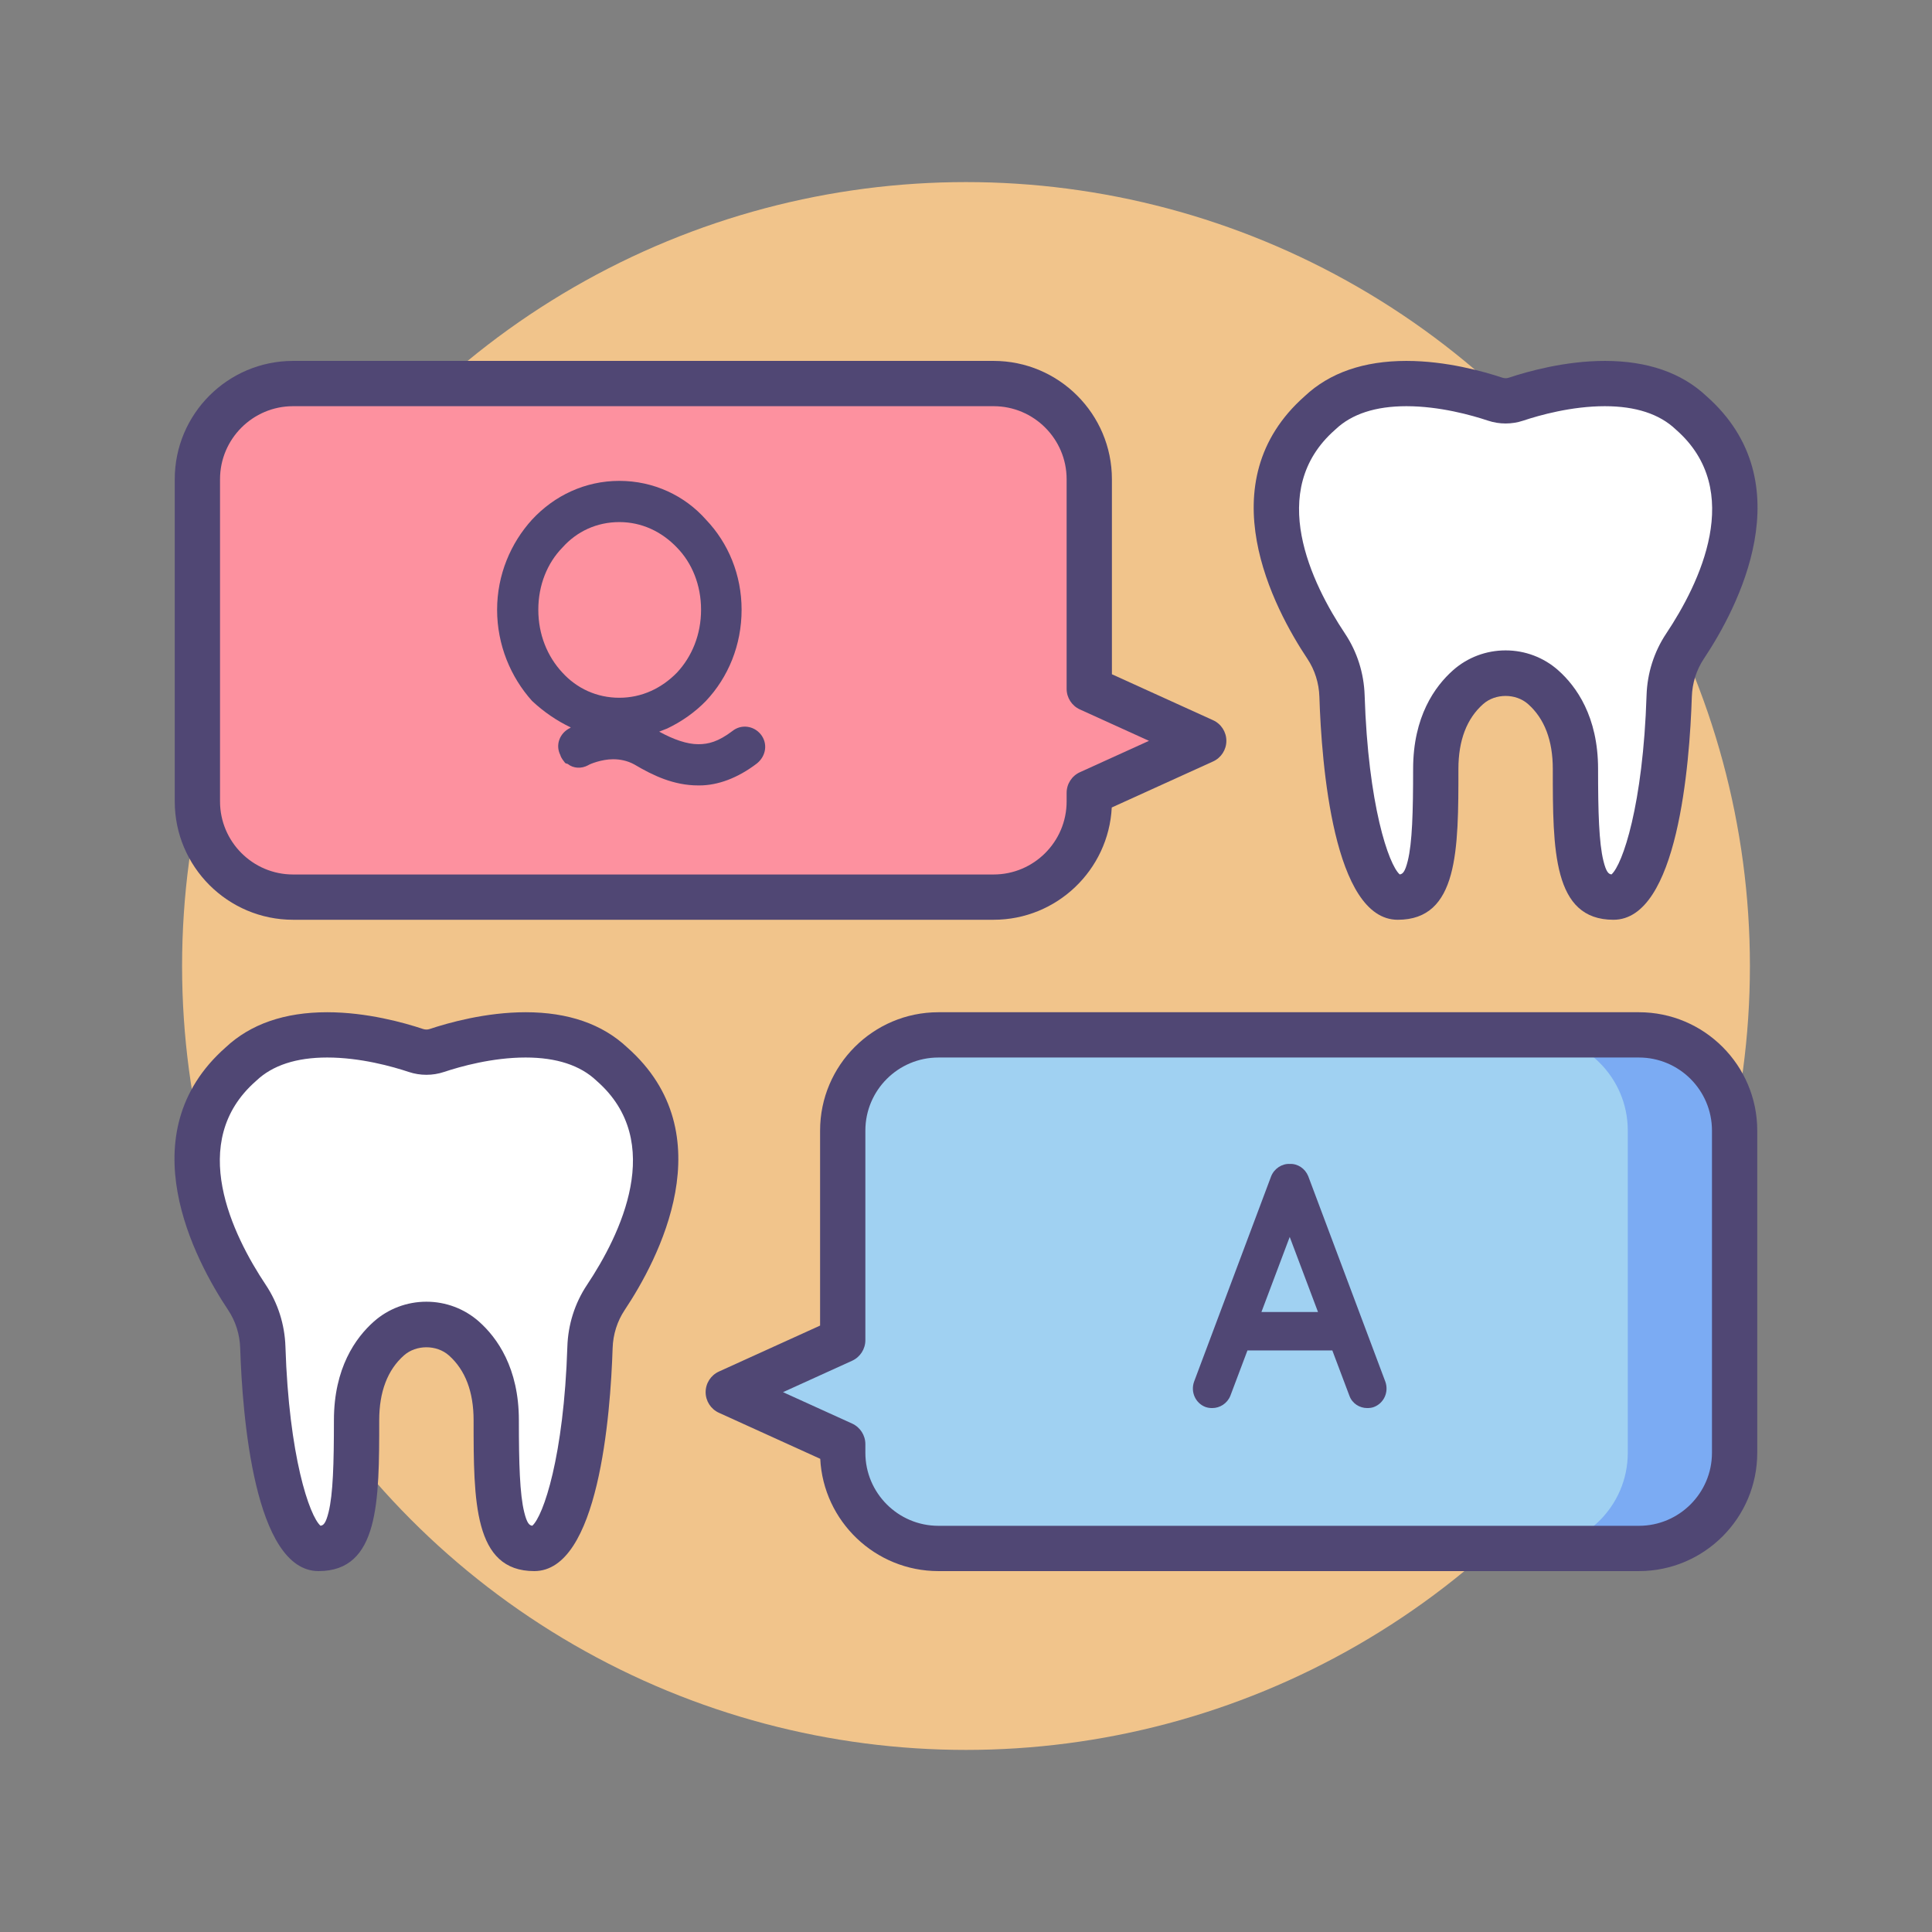 <svg xmlns="http://www.w3.org/2000/svg" xmlns:xlink="http://www.w3.org/1999/xlink" id="Layer_1" x="0px" y="0px" viewBox="0 0 256 256" style="enable-background:new 0 0 256 256;" xml:space="preserve"><rect x="0" y="0" width="256" height="256" fill="#808080" stroke="none"/><style type="text/css">	.st0{fill:#504774;}	.st1{fill:#F1C48B;}	.st2{fill:#FFFFFF;}	.st3{fill:#D5E6F7;}	.st4{fill:#A0D1F2;}	.st5{fill:#7BABF3;}	.st6{fill:#FD919F;}	.st7{fill:#D4E7F8;}	.st8{fill:#E0667D;}	.st9{fill:#484771;}</style><g>	<g>		<circle class="st1" cx="128" cy="128" r="103.873"></circle>	</g>	<g>		<path class="st4" d="M96.5,184.469l14.656-6.658l0.511-0.232v-27.774c0-7.002,5.676-12.678,12.678-12.678h92.823   c7.002,0,12.678,5.676,12.678,12.678V192.5c0,7.002-5.676,12.678-12.678,12.678h-92.823c-7.002,0-12.678-5.676-12.678-12.678   v-1.141l-0.511-0.232L96.5,184.469z"></path>	</g>	<g>		<path class="st5" d="M217.167,137.126h-14.155c7.002,0,12.678,5.676,12.678,12.678V192.5c0,7.002-5.676,12.678-12.678,12.678   h14.155c7.002,0,12.678-5.676,12.678-12.678v-42.695C229.845,142.803,224.169,137.126,217.167,137.126z"></path>	</g>	<g>		<path class="st2" d="M81.084,141.007c-6.852-6.491-19.084-3.185-23.194-1.814c-0.903,0.301-1.877,0.301-2.78,0   c-4.11-1.371-16.343-4.677-23.194,1.814c-11.232,9.87-3.29,24.765,0.81,30.917c1.308,1.962,2.023,4.254,2.098,6.611   c0.435,13.623,3.177,26.643,7.385,26.643c4.599,0,5.037-5.256,5.037-16.988c0-5.577,2.091-8.893,4.286-10.836   c2.816-2.494,7.119-2.494,9.935,0c2.194,1.944,4.286,5.259,4.286,10.836c0,11.731,0.438,16.988,5.037,16.988   c4.209,0,6.95-13.02,7.385-26.643c0.075-2.357,0.79-4.648,2.098-6.611C84.374,165.772,92.316,150.877,81.084,141.007z"></path>	</g>	<g>		<path class="st2" d="M224.084,54.703c-6.852-6.491-19.084-3.185-23.194-1.814c-0.904,0.301-1.877,0.301-2.78,0   c-4.11-1.371-16.343-4.677-23.194,1.814c-11.232,9.87-3.29,24.765,0.81,30.917c1.308,1.962,2.023,4.254,2.098,6.611   c0.435,13.623,3.177,26.643,7.385,26.643c4.599,0,5.037-5.256,5.037-16.988c0-5.577,2.091-8.893,4.286-10.836   c2.816-2.494,7.119-2.494,9.935,0c2.194,1.944,4.286,5.259,4.286,10.836c0,11.731,0.438,16.988,5.037,16.988   c4.209,0,6.95-13.02,7.385-26.643c0.075-2.357,0.79-4.648,2.098-6.611C227.374,79.468,235.316,64.573,224.084,54.703z"></path>	</g>	<g>		<path class="st6" d="M159.5,98.164l-14.656-6.658l-0.511-0.232V63.5c0-7.002-5.676-12.678-12.678-12.678H38.833   c-7.002,0-12.678,5.676-12.678,12.678v42.696c0,7.002,5.676,12.678,12.678,12.678h92.823c7.002,0,12.678-5.676,12.678-12.678   v-1.141l0.511-0.232L159.5,98.164z"></path>	</g>	<g>		<path class="st0" d="M70.791,208.178c-8.037,0-8.037-9.263-8.037-19.987c0-3.774-1.102-6.666-3.275-8.592   c-1.624-1.438-4.331-1.438-5.957,0.001c-2.172,1.925-3.274,4.815-3.274,8.591c0,10.725,0,19.987-8.037,19.987   c-8.52,0-10.1-20.663-10.384-29.547c-0.058-1.819-0.61-3.563-1.596-5.044c-4.431-6.646-13.325-23.331-0.336-34.797   c3.291-3.095,7.818-4.664,13.458-4.664c5.264,0,10.222,1.392,12.708,2.222c0.288,0.096,0.595,0.096,0.88,0   c2.488-0.83,7.445-2.222,12.709-2.222c5.64,0,10.167,1.569,13.458,4.664c12.989,11.466,4.095,28.151-0.336,34.798   c-0.985,1.479-1.537,3.224-1.595,5.043C80.891,187.515,79.31,208.178,70.791,208.178z M56.5,172.483   c2.575,0,5.045,0.932,6.957,2.624c2.417,2.143,5.297,6.149,5.297,13.083c0,5.744,0.118,9.784,0.707,12.176   c0.367,1.491,0.683,1.755,1.07,1.802c1.466-1.289,4.183-9.187,4.647-23.729c0.094-2.938,0.993-5.767,2.6-8.179   c4.422-6.634,10.474-18.962,1.327-27c-0.028-0.025-0.056-0.051-0.083-0.076c-2.143-2.029-5.296-3.059-9.373-3.059   c-4.416,0-8.668,1.199-10.81,1.913c-1.511,0.506-3.167,0.506-4.68,0c-2.14-0.714-6.392-1.913-10.808-1.913   c-4.077,0-7.23,1.029-9.372,3.059c-0.027,0.025-0.055,0.051-0.083,0.076c-9.147,8.038-3.095,20.366,1.326,26.999   c1.607,2.413,2.506,5.241,2.6,8.18c0.465,14.542,3.181,22.439,4.647,23.729c0.387-0.047,0.703-0.311,1.07-1.802   c0.589-2.392,0.707-6.432,0.707-12.176c0-6.935,2.88-10.941,5.296-13.082C51.455,173.415,53.925,172.483,56.5,172.483z"></path>	</g>	<g>		<path class="st0" d="M213.791,121.874c-8.037,0-8.037-9.263-8.037-19.988c0-3.775-1.102-6.665-3.275-8.59   c-1.625-1.441-4.332-1.441-5.957,0c-2.173,1.924-3.275,4.814-3.275,8.59c0,10.726,0,19.988-8.037,19.988   c-8.52,0-10.1-20.663-10.384-29.548c-0.058-1.819-0.61-3.563-1.596-5.042c-4.43-6.647-13.323-23.334-0.335-34.8   c3.291-3.094,7.818-4.662,13.458-4.662c5.265,0,10.222,1.392,12.708,2.221c0.288,0.096,0.595,0.096,0.88,0   c2.487-0.829,7.444-2.221,12.709-2.221c5.639,0,10.167,1.568,13.458,4.662c12.988,11.466,4.095,28.152-0.335,34.8   c-0.986,1.479-1.538,3.223-1.596,5.042C223.891,101.211,222.31,121.874,213.791,121.874z M199.5,86.18   c2.575,0,5.046,0.932,6.957,2.624c2.416,2.141,5.296,6.147,5.296,13.082c0,5.744,0.118,9.784,0.707,12.177   c0.367,1.491,0.683,1.755,1.07,1.802c1.466-1.289,4.183-9.187,4.647-23.729c0.094-2.939,0.993-5.768,2.6-8.179   c4.421-6.633,10.473-18.962,1.327-27.001c-0.028-0.024-0.056-0.049-0.083-0.075c-2.143-2.029-5.296-3.058-9.373-3.058   c-4.417,0-8.668,1.198-10.809,1.912c-1.511,0.506-3.167,0.506-4.68,0c-2.14-0.714-6.391-1.912-10.808-1.912   c-4.077,0-7.231,1.028-9.373,3.058c-0.027,0.026-0.055,0.051-0.083,0.075c-9.146,8.039-3.095,20.368,1.326,27.001   c1.607,2.411,2.506,5.239,2.6,8.179c0.465,14.543,3.181,22.44,4.647,23.729c0.387-0.047,0.703-0.311,1.07-1.802   c0.589-2.393,0.707-6.433,0.707-12.177c0-6.936,2.88-10.941,5.297-13.082C194.454,87.111,196.925,86.18,199.5,86.18z"></path>	</g>	<g>		<path class="st0" d="M131.655,121.874H38.833c-8.645,0-15.678-7.033-15.678-15.679V63.5c0-8.645,7.033-15.678,15.678-15.678   h92.823c8.645,0,15.678,7.033,15.678,15.678v25.842l13.407,6.091c1.071,0.486,1.759,1.555,1.759,2.731s-0.688,2.245-1.759,2.731   l-13.427,6.101C146.895,115.271,140.032,121.874,131.655,121.874z M38.833,53.822c-5.336,0-9.678,4.342-9.678,9.678v42.695   c0,5.337,4.341,9.679,9.678,9.679h92.823c5.336,0,9.678-4.342,9.678-9.679v-1.141c0-1.176,0.687-2.243,1.757-2.73l9.156-4.16   l-9.156-4.16c-1.07-0.487-1.757-1.555-1.757-2.73V63.5c0-5.336-4.342-9.678-9.678-9.678H38.833z"></path>	</g>	<g>		<path class="st0" d="M217.167,208.178h-92.823c-8.376,0-15.24-6.604-15.658-14.877L95.259,187.2   c-1.071-0.486-1.759-1.555-1.759-2.731s0.688-2.245,1.759-2.731l13.407-6.091v-25.842c0-8.645,7.033-15.678,15.678-15.678h92.823   c8.645,0,15.678,7.033,15.678,15.678V192.5C232.845,201.145,225.812,208.178,217.167,208.178z M103.753,184.469l9.156,4.16   c1.07,0.487,1.757,1.555,1.757,2.73v1.141c0,5.336,4.342,9.678,9.678,9.678h92.823c5.336,0,9.678-4.342,9.678-9.678v-42.695   c0-5.336-4.341-9.678-9.678-9.678h-92.823c-5.336,0-9.678,4.342-9.678,9.678v27.773c0,1.176-0.687,2.243-1.757,2.73   L103.753,184.469z"></path>	</g>	<g>		<path class="st0" d="M100.3,101.158c-2.545,1.943-5.184,2.915-7.636,2.915h-0.139c-3.24,0-5.97-1.296-8.469-2.776   c-0.926-0.509-1.897-0.694-2.823-0.694c-1.527,0-3.101,0.647-3.286,0.787c-0.925,0.509-1.99,0.416-2.684-0.14   c-0.046-0.046-0.139-0.046-0.278-0.092c-0.046-0.047-0.046-0.047-0.092-0.047c-0.231-0.323-0.509-0.602-0.648-1.064   c-0.694-1.388-0.046-2.915,1.25-3.563l0.139-0.093c-1.851-0.879-3.61-2.082-5.137-3.517c-2.823-3.147-4.628-7.405-4.628-12.079   c0-4.628,1.805-8.84,4.628-11.94c2.962-3.193,7.034-5.137,11.57-5.137s8.654,1.943,11.478,5.137   c2.962,3.101,4.72,7.313,4.72,11.94c0,4.674-1.758,8.932-4.72,12.079c-1.435,1.48-3.193,2.73-5.137,3.656l-1.064,0.416   c1.944,1.064,3.703,1.666,5.184,1.666c1.342,0,2.638-0.324,4.535-1.759c1.157-0.925,2.823-0.694,3.749,0.463   C101.735,98.474,101.55,100.14,100.3,101.158z M74.522,89.125c1.897,2.083,4.535,3.332,7.543,3.332c2.962,0,5.6-1.249,7.636-3.332   c1.99-2.129,3.193-5.044,3.193-8.33s-1.203-6.202-3.193-8.238c-2.036-2.129-4.674-3.378-7.636-3.378   c-3.008,0-5.646,1.249-7.543,3.378c-1.99,2.036-3.193,4.952-3.193,8.238S72.532,86.996,74.522,89.125z"></path>	</g>	<g>		<path class="st0" d="M176.54,178.94h-11.246l-2.268,6.016c-0.417,1.019-1.388,1.62-2.407,1.62c-0.324,0-0.602-0.046-0.879-0.139   c-1.342-0.509-1.99-1.99-1.527-3.332l10.228-27.259c0.417-1.019,1.435-1.666,2.453-1.62c1.064-0.046,2.036,0.602,2.453,1.62   l10.228,27.259c0.463,1.342-0.185,2.823-1.527,3.332c-0.231,0.093-0.555,0.139-0.879,0.139c-1.018,0-1.99-0.602-2.36-1.62   L176.54,178.94z M174.643,173.85l-3.749-9.95l-3.749,9.95H174.643z"></path>	</g></g></svg>